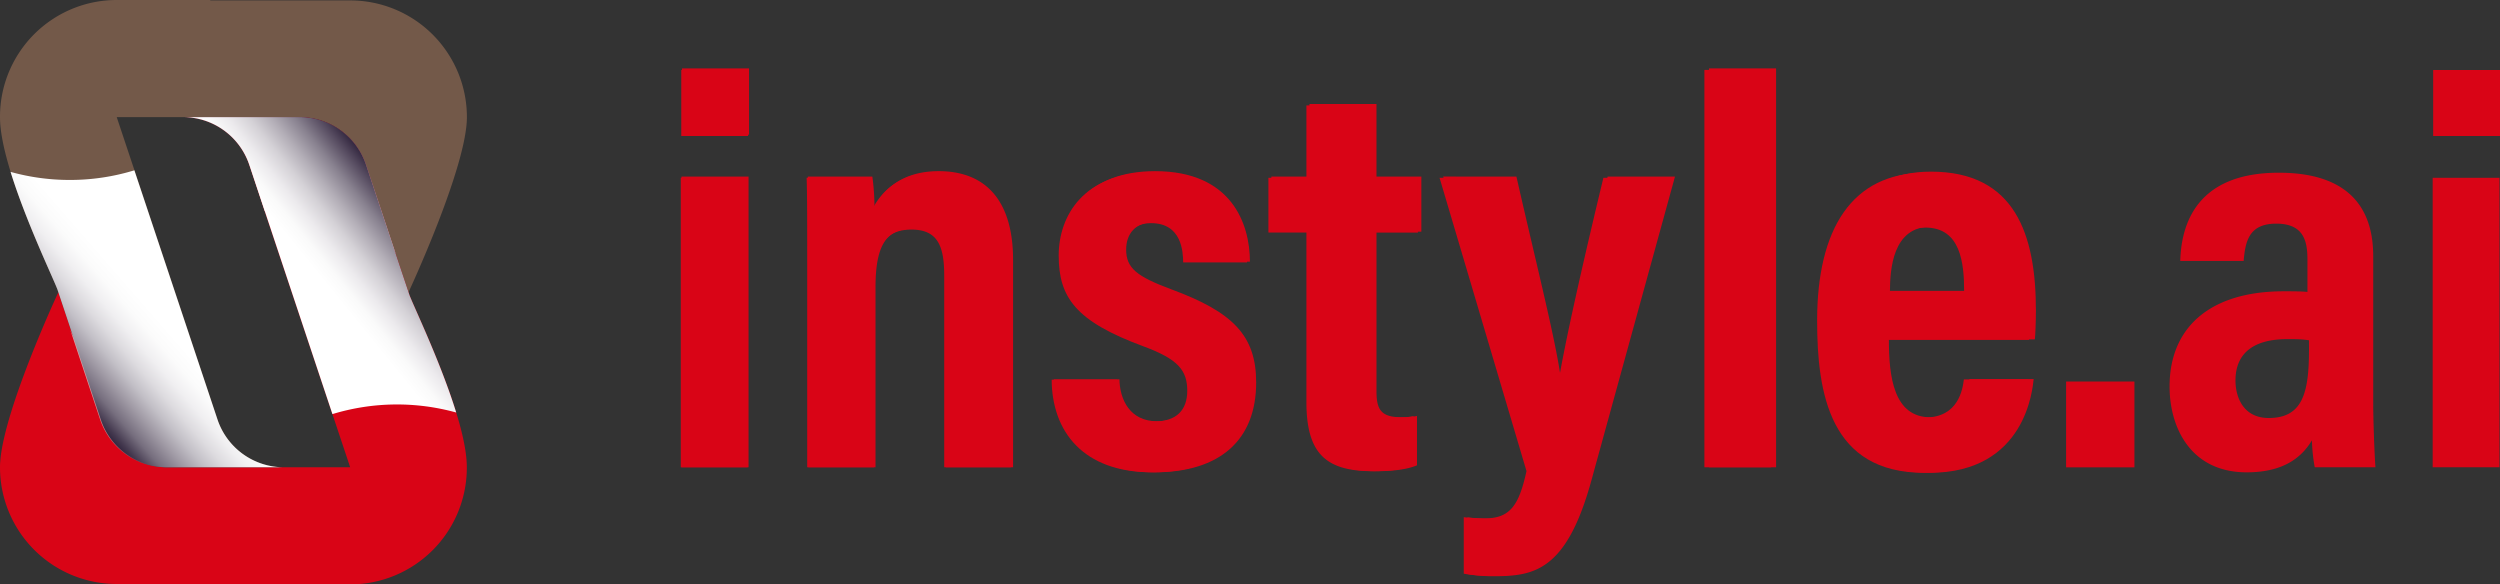 <svg xmlns="http://www.w3.org/2000/svg" xmlns:xlink="http://www.w3.org/1999/xlink" viewBox="0 0 1841.93 430.57"><rect x="0" y="0" width="1841.93" height="430.57" fill="#333333" stroke="none"/><defs><linearGradient id="linear-gradient" x1="213.29" y1="187.71" x2="213.29" y2="86.3" gradientUnits="userSpaceOnUse"><stop offset="0.2" stop-color="#fff"/><stop offset="0.31" stop-color="#fbfbfb"/><stop offset="0.42" stop-color="#f0eff1"/><stop offset="0.53" stop-color="#dddbdf"/><stop offset="0.64" stop-color="#c3bfc6"/><stop offset="0.75" stop-color="#a09ba6"/><stop offset="0.86" stop-color="#776f7f"/><stop offset="0.96" stop-color="#463b51"/><stop offset="1" stop-color="#342840"/></linearGradient><linearGradient id="linear-gradient-2" x1="125.18" y1="236.44" x2="135.17" y2="350.7" gradientUnits="userSpaceOnUse"><stop offset="0" stop-color="#fff"/><stop offset="0.23" stop-color="#fdfcfd"/><stop offset="0.37" stop-color="#f4f4f5"/><stop offset="0.49" stop-color="#e6e5e8"/><stop offset="0.6" stop-color="#d3d0d5"/><stop offset="0.7" stop-color="#b9b5bd"/><stop offset="0.79" stop-color="#9a94a0"/><stop offset="0.88" stop-color="#756c7d"/><stop offset="0.96" stop-color="#4b4055"/><stop offset="1" stop-color="#342840"/></linearGradient><linearGradient id="linear-gradient-3" x1="187.38" y1="234.05" x2="294.69" y2="147.16" gradientUnits="userSpaceOnUse"><stop offset="0.41" stop-color="#fff"/><stop offset="0.48" stop-color="#fafafa"/><stop offset="0.56" stop-color="#eceaed"/><stop offset="0.65" stop-color="#d4d1d6"/><stop offset="0.74" stop-color="#b3aeb7"/><stop offset="0.84" stop-color="#88818f"/><stop offset="0.94" stop-color="#554a5f"/><stop offset="1" stop-color="#342840"/></linearGradient><linearGradient id="linear-gradient-4" x1="556.16" y1="-5913.02" x2="664.14" y2="-6006.89" gradientTransform="translate(713.72 -5720.22) rotate(180)" gradientUnits="userSpaceOnUse"><stop offset="0.41" stop-color="#fff"/><stop offset="0.49" stop-color="#fbfbfb"/><stop offset="0.57" stop-color="#f0eff1"/><stop offset="0.65" stop-color="#dddbdf"/><stop offset="0.73" stop-color="#c2bfc6"/><stop offset="0.81" stop-color="#a09aa5"/><stop offset="0.9" stop-color="#766e7e"/><stop offset="0.97" stop-color="#453a50"/><stop offset="1" stop-color="#342840"/></linearGradient></defs><g style="isolation:isolate"><g id="Layer_2" data-name="Layer 2"><g id="RGB"><path d="M258,.31H154.77L155,0H86A86,86,0,0,0,0,86H0c0,.09,0,.2,0,.29v0l0,.06C0,123.67,36.86,199.19,42.3,213.18L74.24,309a51.59,51.59,0,0,0,49,35.28h86A51.62,51.62,0,0,1,160.23,309L86,86.3H220.8c1.57,0,3.13.09,4.68.23a51.71,51.71,0,0,1,30.65,13.81c.29.27.61.53.89.82.43.42.83.87,1.24,1.31s1,1,1.49,1.59a51.51,51.51,0,0,1,4.29,5.73c.15.24.33.46.48.71a51.38,51.38,0,0,1,5.22,11.08l15.42,46.26L301,215.29s43-92.11,43-129h0A86,86,0,0,0,258,.31Z" style="fill:#735949"/><path d="M86,430.27H189.2l-.26.3h69a86,86,0,0,0,86-86h0c0-.08,0-.2,0-.29h0l0-.07c0-37.3-36.83-112.82-42.27-126.82l-31.94-95.82a51.61,51.61,0,0,0-49-35.27h-86a51.58,51.58,0,0,1,48.94,35.28L258,344.28H123.18c-1.58,0-3.14-.09-4.69-.24a51.72,51.72,0,0,1-30.64-13.8c-.3-.28-.61-.54-.9-.82s-.82-.88-1.23-1.32-1-1-1.49-1.58a52.45,52.45,0,0,1-4.29-5.73c-.16-.24-.33-.47-.48-.71A51.41,51.41,0,0,1,74.23,309L58.81,262.74,43,215.29s-43,92.1-43,129H0A86,86,0,0,0,86,430.27Z" style="fill:#d90416"/><path d="M502.09,130.13h49.43V344.28H502.09Zm.37-79.74h49.42V99.21H502.46Z" style="fill:#d90416"/><path d="M595.59,196.76c0-44-.05-55.39-.42-66.63h47.56a171.41,171.41,0,0,1,1.56,22.29c6.35-11.8,19.48-26.32,47.29-26.32,35,0,54.83,22.07,54.83,65.43V344.28H696.93V202.76c0-21.27-4.25-34.26-24.17-34.26-18.73,0-27.7,10.52-27.7,43.1V344.28H595.59Z" style="fill:#d90416"/><path d="M824.77,279.48c.25,14.61,7.5,30.9,27.78,30.9,16.38,0,24.16-8.64,24.16-22.65,0-15.14-6.79-23.4-32.1-32.8-50.5-18.58-63-36.29-63-67.34,0-29.12,18.37-61.49,69.45-61.49,56.2,0,69.81,38.59,69.85,66.67H873.67c-.1-7.57-.86-29.05-23.77-29.05-13.11,0-20.18,8.34-20.18,20.18,0,13.57,7.76,19.81,33.38,29.31,45.24,16.71,62.41,34,62.41,68.59,0,42.14-26.35,66.2-74.93,66.2-51.17,0-74-30.45-74.19-68.52Z" style="fill:#d90416"/><path d="M936.7,130.13h28.07V76.63h49.38v53.5h33.06v40.54h-33.06V287.85c0,12.45,2.26,19.52,17.67,19.52a56.48,56.48,0,0,0,12.18-.88v36.33c-9.07,3.89-22.5,4.35-30.21,4.35-34.23,0-49-12.64-49-51.12V170.67H936.7Z" style="fill:#d90416"/><path d="M1117.26,130.13c15.66,68.85,30.68,127.35,33.21,153.08h.42c4.81-30.42,19.09-92.95,33.57-153.08h49.62L1172.49,354c-18.32,66.66-42.24,70.55-72,70.55a107.44,107.44,0,0,1-19.28-1.61V381.2a134,134,0,0,0,15.37.88c18.9,0,25.42-9.51,31-35l-64.31-217Z" style="fill:#d90416"/><path d="M1259.14,344.28V50.39h49.43V344.28Z" style="fill:#d90416"/><path d="M1391.67,250.05c0,27.16,3.33,57.41,30.73,57.41,24.63,0,27.78-20.94,28.65-28.19h47.3c-.78,6.74-5.58,69.09-76.68,69.09-69.43,0-79.11-58.35-79.11-112.51,0-67.92,25.79-109.39,80.08-109.39,62.13,0,77.36,46.5,77.36,102.39,0,7.48-.37,17.54-.78,21.2Zm59.58-35.75c0-20.85-2.43-47.3-28.66-47.3-28.34,0-30,31.82-30.14,47.3Z" style="fill:#d90416"/><g style="opacity:0.7;mix-blend-mode:multiply"><path d="M183.74,121.58l11.31,33.91H244a51.59,51.59,0,0,1,47.79,32.22l-22-66.14a51.61,51.61,0,0,0-49-35.27h-86A51.58,51.58,0,0,1,183.74,121.58Z" style="fill:url(#linear-gradient)"/></g><g style="opacity:0.58;mix-blend-mode:multiply"><path d="M159.72,309l-11.3-33.92H99.47a51.57,51.57,0,0,1-47.78-32.21l22,66.13a51.6,51.6,0,0,0,49,35.28h86A51.62,51.62,0,0,1,159.72,309Z" style="fill:url(#linear-gradient-2)"/></g><path d="M183.74,121.58,244.92,305.1a163.18,163.18,0,0,1,91.2-1.17c-11.12-36.11-30.6-76.66-34.44-86.54l-31.94-95.82a51.61,51.61,0,0,0-49-35.27h-86A51.58,51.58,0,0,1,183.74,121.58Z" style="mix-blend-mode:multiply;fill:url(#linear-gradient-3)"/><path d="M160.21,309,99,125.48a161.5,161.5,0,0,1-47.63,7.1,161.8,161.8,0,0,1-43.58-5.94C19,162.76,38.44,203.3,42.28,213.18L74.22,309a51.59,51.59,0,0,0,49,35.28h86A51.62,51.62,0,0,1,160.21,309Z" style="mix-blend-mode:multiply;fill:url(#linear-gradient-4)"/><path d="M501.58,131h49.23V344.28H501.58Zm.36-79.44h49.24v48.64H501.94Z" style="fill:#d90416"/><path d="M594.72,197.32c0-43.85-.05-55.17-.42-66.37h47.38a172,172,0,0,1,1.55,22.2c6.33-11.75,19.4-26.22,47.11-26.22,34.83,0,54.62,22,54.62,65.18V344.28H695.67v-141c0-21.18-4.23-34.12-24.08-34.12-18.65,0-27.59,10.48-27.59,42.94V344.28H594.72Z" style="fill:#d90416"/><path d="M823,279.73c.25,14.56,7.46,30.78,27.67,30.78,16.32,0,24.07-8.61,24.07-22.57,0-15.08-6.76-23.3-32-32.66-50.3-18.52-62.72-36.16-62.72-67.09,0-29,18.3-61.26,69.18-61.26,56,0,69.54,38.45,69.59,66.42H871.73c-.1-7.55-.85-28.94-23.67-28.94-13.06,0-20.1,8.3-20.1,20.11,0,13.51,7.73,19.72,33.25,29.19,45.07,16.65,62.17,33.83,62.17,68.33,0,42-26.25,65.95-74.64,65.95-51,0-73.71-30.34-73.91-68.26Z" style="fill:#d90416"/><path d="M934.53,131h28V77.65h49.19V131h32.94v40.38h-32.94V288.07c0,12.4,2.26,19.44,17.61,19.44a55.38,55.38,0,0,0,12.13-.88v36.2c-9,3.87-22.41,4.33-30.09,4.33-34.1,0-48.84-12.59-48.84-50.93V171.33h-28Z" style="fill:#d90416"/><path d="M1114.4,131c15.6,68.59,30.56,126.86,33.09,152.5h.41c4.8-30.31,19-92.6,33.44-152.5h49.44l-61.36,223c-18.25,66.41-42.08,70.28-71.75,70.28a106.58,106.58,0,0,1-19.21-1.6V381.06a133,133,0,0,0,15.31.88c18.83,0,25.32-9.48,30.91-34.84L1060.62,131Z" style="fill:#d90416"/><path d="M1255.75,344.28V51.51H1305V344.28Z" style="fill:#d90416"/><path d="M1494.91,250.41H1387.77c0,27.06,3.31,57.19,30.61,57.19,24.54,0,27.67-20.86,28.55-28.08H1494c-.78,6.71-5.56,68.83-76.39,68.83-69.16,0-78.8-58.13-78.8-112.09,0-67.66,25.68-109,79.78-109,61.89,0,77.06,46.33,77.06,102,0,7.45-.37,17.48-.78,21.12Zm-47.79-35.62c0-20.76-2.42-47.12-28.54-47.12-28.24,0-29.94,31.71-30,47.12Z" style="fill:#d90416"/><path d="M1522.25,344.33V281.1h50.33v63.23Z" style="fill:#d90416"/><path d="M1748.52,297.81c0,10.49.88,36.85,1.65,46.47h-44.73a122.92,122.92,0,0,1-2.06-19.85C1695.23,338,1681.24,348,1655.27,348c-41,0-56.79-32.68-56.79-63.24,0-43.69,30-70.15,84.11-70.15,7.19,0,12.64,0,17.47.46V191.77c0-12.43-1.58-27-22.94-27-20.45,0-22.83,13.46-24.07,27.48h-46.69c.82-31.39,15.56-65,72.62-65,45.8,0,69.54,20.77,69.54,61.49Zm-47.32-47.09c-5-.82-9.41-.87-15.92-.87-28,0-38.24,13-38.24,30.44,0,13,6.24,27.68,24.49,27.68,25.14,0,29.67-18.78,29.67-50.44Z" style="fill:#d90416"/><path d="M1792.33,131h49.23V344.28h-49.23Zm.36-79.44h49.24v48.64h-49.24Z" style="fill:#d90416"/></g></g></g></svg>